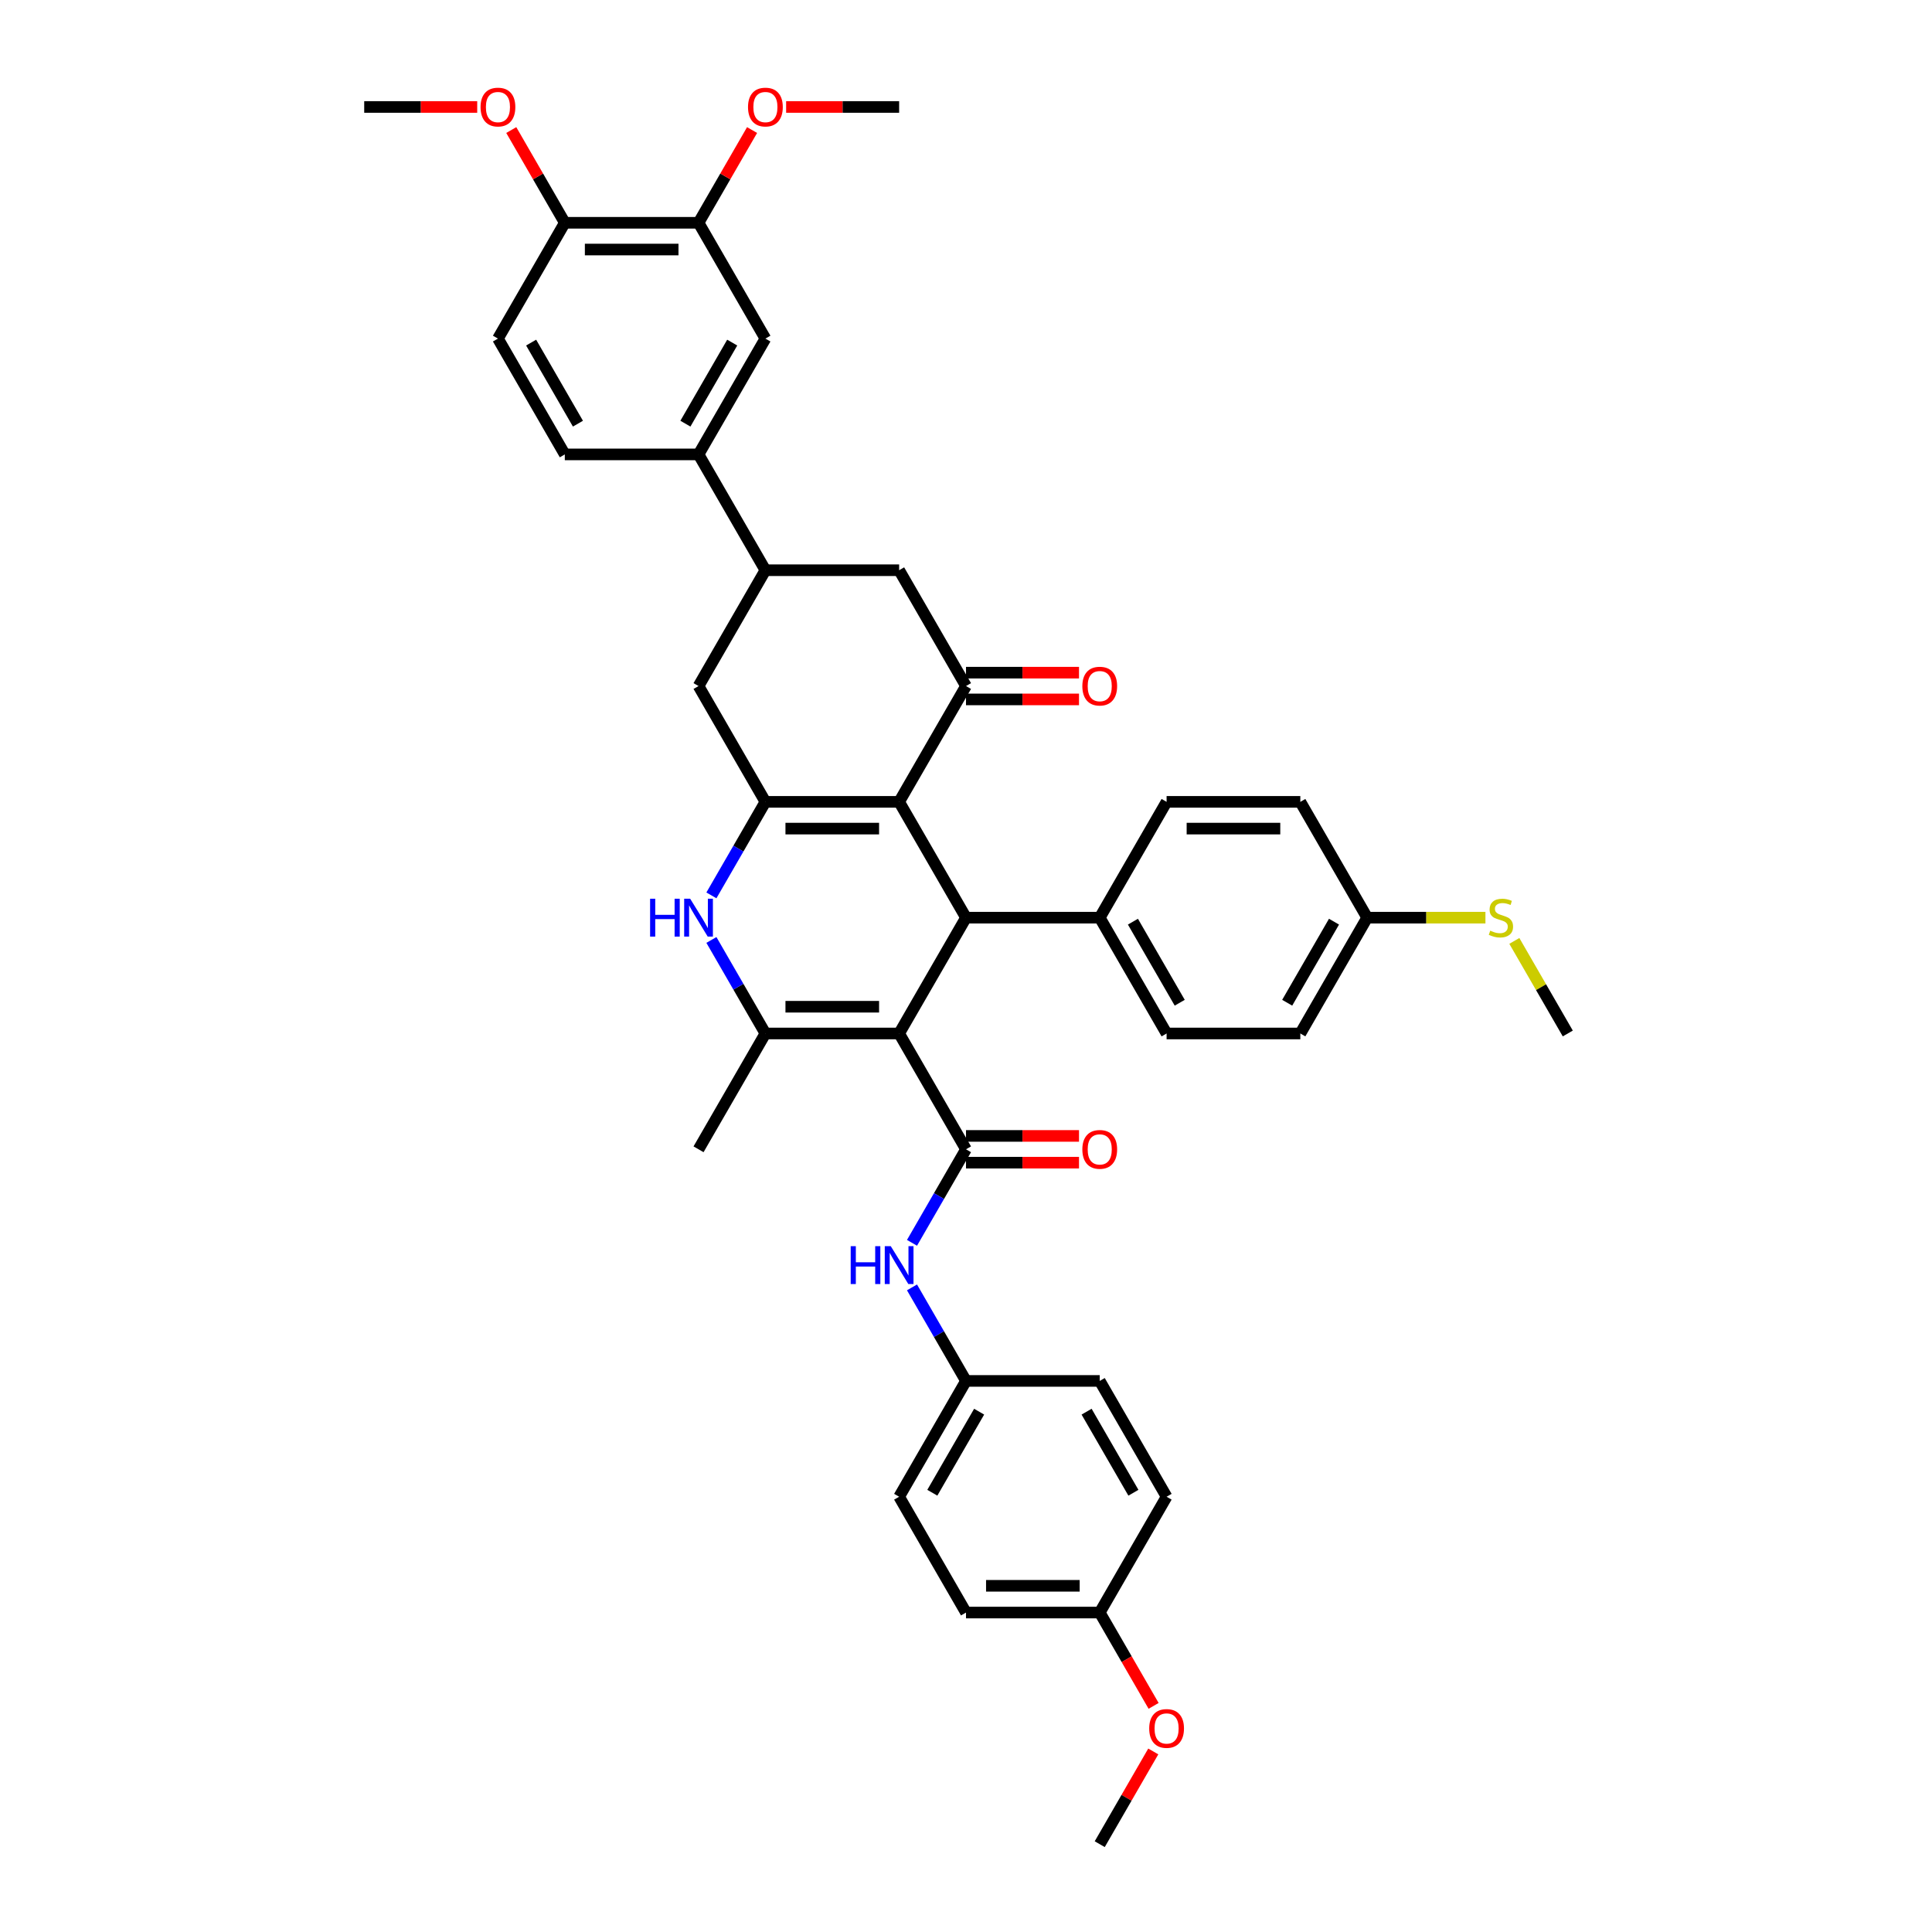 <?xml version='1.0' encoding='iso-8859-1'?>
<svg version='1.1' baseProfile='full'
              xmlns='http://www.w3.org/2000/svg'
                      xmlns:rdkit='http://www.rdkit.org/xml'
                      xmlns:xlink='http://www.w3.org/1999/xlink'
                  xml:space='preserve'
width='1000px' height='1000px' viewBox='0 0 1000 1000'>
<!-- END OF HEADER -->
<rect style='opacity:1.0;fill:#FFFFFF;stroke:none' width='1000' height='1000' x='0' y='0'> </rect>
<path class='bond-2' d='M 465.391,534.929 L 396.172,534.929' style='fill:none;fill-rule:evenodd;stroke:#000000;stroke-width:6px;stroke-linecap:butt;stroke-linejoin:miter;stroke-opacity:1' />
<path class='bond-2' d='M 455.008,521.085 L 406.555,521.085' style='fill:none;fill-rule:evenodd;stroke:#000000;stroke-width:6px;stroke-linecap:butt;stroke-linejoin:miter;stroke-opacity:1' />
<path class='bond-3' d='M 465.391,534.929 L 500,474.983' style='fill:none;fill-rule:evenodd;stroke:#000000;stroke-width:6px;stroke-linecap:butt;stroke-linejoin:miter;stroke-opacity:1' />
<path class='bond-4' d='M 465.391,534.929 L 500,594.874' style='fill:none;fill-rule:evenodd;stroke:#000000;stroke-width:6px;stroke-linecap:butt;stroke-linejoin:miter;stroke-opacity:1' />
<path class='bond-0' d='M 465.391,415.038 L 500,474.983' style='fill:none;fill-rule:evenodd;stroke:#000000;stroke-width:6px;stroke-linecap:butt;stroke-linejoin:miter;stroke-opacity:1' />
<path class='bond-1' d='M 465.391,415.038 L 396.172,415.038' style='fill:none;fill-rule:evenodd;stroke:#000000;stroke-width:6px;stroke-linecap:butt;stroke-linejoin:miter;stroke-opacity:1' />
<path class='bond-1' d='M 455.008,428.882 L 406.555,428.882' style='fill:none;fill-rule:evenodd;stroke:#000000;stroke-width:6px;stroke-linecap:butt;stroke-linejoin:miter;stroke-opacity:1' />
<path class='bond-6' d='M 465.391,415.038 L 500,355.093' style='fill:none;fill-rule:evenodd;stroke:#000000;stroke-width:6px;stroke-linecap:butt;stroke-linejoin:miter;stroke-opacity:1' />
<path class='bond-9' d='M 396.172,415.038 L 361.562,355.093' style='fill:none;fill-rule:evenodd;stroke:#000000;stroke-width:6px;stroke-linecap:butt;stroke-linejoin:miter;stroke-opacity:1' />
<path class='bond-40' d='M 396.172,415.038 L 382.196,439.245' style='fill:none;fill-rule:evenodd;stroke:#000000;stroke-width:6px;stroke-linecap:butt;stroke-linejoin:miter;stroke-opacity:1' />
<path class='bond-40' d='M 382.196,439.245 L 368.22,463.452' style='fill:none;fill-rule:evenodd;stroke:#0000FF;stroke-width:6px;stroke-linecap:butt;stroke-linejoin:miter;stroke-opacity:1' />
<path class='bond-5' d='M 396.172,534.929 L 382.196,510.722' style='fill:none;fill-rule:evenodd;stroke:#000000;stroke-width:6px;stroke-linecap:butt;stroke-linejoin:miter;stroke-opacity:1' />
<path class='bond-5' d='M 382.196,510.722 L 368.22,486.515' style='fill:none;fill-rule:evenodd;stroke:#0000FF;stroke-width:6px;stroke-linecap:butt;stroke-linejoin:miter;stroke-opacity:1' />
<path class='bond-24' d='M 396.172,534.929 L 361.562,594.874' style='fill:none;fill-rule:evenodd;stroke:#000000;stroke-width:6px;stroke-linecap:butt;stroke-linejoin:miter;stroke-opacity:1' />
<path class='bond-12' d='M 500,474.983 L 569.219,474.983' style='fill:none;fill-rule:evenodd;stroke:#000000;stroke-width:6px;stroke-linecap:butt;stroke-linejoin:miter;stroke-opacity:1' />
<path class='bond-8' d='M 500,594.874 L 486.024,619.081' style='fill:none;fill-rule:evenodd;stroke:#000000;stroke-width:6px;stroke-linecap:butt;stroke-linejoin:miter;stroke-opacity:1' />
<path class='bond-8' d='M 486.024,619.081 L 472.049,643.287' style='fill:none;fill-rule:evenodd;stroke:#0000FF;stroke-width:6px;stroke-linecap:butt;stroke-linejoin:miter;stroke-opacity:1' />
<path class='bond-15' d='M 500,601.796 L 529.245,601.796' style='fill:none;fill-rule:evenodd;stroke:#000000;stroke-width:6px;stroke-linecap:butt;stroke-linejoin:miter;stroke-opacity:1' />
<path class='bond-15' d='M 529.245,601.796 L 558.49,601.796' style='fill:none;fill-rule:evenodd;stroke:#FF0000;stroke-width:6px;stroke-linecap:butt;stroke-linejoin:miter;stroke-opacity:1' />
<path class='bond-15' d='M 500,587.952 L 529.245,587.952' style='fill:none;fill-rule:evenodd;stroke:#000000;stroke-width:6px;stroke-linecap:butt;stroke-linejoin:miter;stroke-opacity:1' />
<path class='bond-15' d='M 529.245,587.952 L 558.49,587.952' style='fill:none;fill-rule:evenodd;stroke:#FF0000;stroke-width:6px;stroke-linecap:butt;stroke-linejoin:miter;stroke-opacity:1' />
<path class='bond-10' d='M 500,355.093 L 465.391,295.148' style='fill:none;fill-rule:evenodd;stroke:#000000;stroke-width:6px;stroke-linecap:butt;stroke-linejoin:miter;stroke-opacity:1' />
<path class='bond-16' d='M 500,362.015 L 529.245,362.015' style='fill:none;fill-rule:evenodd;stroke:#000000;stroke-width:6px;stroke-linecap:butt;stroke-linejoin:miter;stroke-opacity:1' />
<path class='bond-16' d='M 529.245,362.015 L 558.49,362.015' style='fill:none;fill-rule:evenodd;stroke:#FF0000;stroke-width:6px;stroke-linecap:butt;stroke-linejoin:miter;stroke-opacity:1' />
<path class='bond-16' d='M 500,348.171 L 529.245,348.171' style='fill:none;fill-rule:evenodd;stroke:#000000;stroke-width:6px;stroke-linecap:butt;stroke-linejoin:miter;stroke-opacity:1' />
<path class='bond-16' d='M 529.245,348.171 L 558.49,348.171' style='fill:none;fill-rule:evenodd;stroke:#FF0000;stroke-width:6px;stroke-linecap:butt;stroke-linejoin:miter;stroke-opacity:1' />
<path class='bond-7' d='M 396.172,295.148 L 465.391,295.148' style='fill:none;fill-rule:evenodd;stroke:#000000;stroke-width:6px;stroke-linecap:butt;stroke-linejoin:miter;stroke-opacity:1' />
<path class='bond-11' d='M 396.172,295.148 L 361.562,235.202' style='fill:none;fill-rule:evenodd;stroke:#000000;stroke-width:6px;stroke-linecap:butt;stroke-linejoin:miter;stroke-opacity:1' />
<path class='bond-42' d='M 396.172,295.148 L 361.562,355.093' style='fill:none;fill-rule:evenodd;stroke:#000000;stroke-width:6px;stroke-linecap:butt;stroke-linejoin:miter;stroke-opacity:1' />
<path class='bond-22' d='M 472.049,666.351 L 486.024,690.558' style='fill:none;fill-rule:evenodd;stroke:#0000FF;stroke-width:6px;stroke-linecap:butt;stroke-linejoin:miter;stroke-opacity:1' />
<path class='bond-22' d='M 486.024,690.558 L 500,714.764' style='fill:none;fill-rule:evenodd;stroke:#000000;stroke-width:6px;stroke-linecap:butt;stroke-linejoin:miter;stroke-opacity:1' />
<path class='bond-13' d='M 361.562,235.202 L 396.172,175.257' style='fill:none;fill-rule:evenodd;stroke:#000000;stroke-width:6px;stroke-linecap:butt;stroke-linejoin:miter;stroke-opacity:1' />
<path class='bond-13' d='M 354.765,219.289 L 378.991,177.327' style='fill:none;fill-rule:evenodd;stroke:#000000;stroke-width:6px;stroke-linecap:butt;stroke-linejoin:miter;stroke-opacity:1' />
<path class='bond-18' d='M 361.562,235.202 L 292.344,235.202' style='fill:none;fill-rule:evenodd;stroke:#000000;stroke-width:6px;stroke-linecap:butt;stroke-linejoin:miter;stroke-opacity:1' />
<path class='bond-20' d='M 569.219,474.983 L 603.828,534.929' style='fill:none;fill-rule:evenodd;stroke:#000000;stroke-width:6px;stroke-linecap:butt;stroke-linejoin:miter;stroke-opacity:1' />
<path class='bond-20' d='M 586.399,477.053 L 610.626,519.015' style='fill:none;fill-rule:evenodd;stroke:#000000;stroke-width:6px;stroke-linecap:butt;stroke-linejoin:miter;stroke-opacity:1' />
<path class='bond-21' d='M 569.219,474.983 L 603.828,415.038' style='fill:none;fill-rule:evenodd;stroke:#000000;stroke-width:6px;stroke-linecap:butt;stroke-linejoin:miter;stroke-opacity:1' />
<path class='bond-14' d='M 396.172,175.257 L 361.562,115.312' style='fill:none;fill-rule:evenodd;stroke:#000000;stroke-width:6px;stroke-linecap:butt;stroke-linejoin:miter;stroke-opacity:1' />
<path class='bond-27' d='M 361.562,115.312 L 375.418,91.313' style='fill:none;fill-rule:evenodd;stroke:#000000;stroke-width:6px;stroke-linecap:butt;stroke-linejoin:miter;stroke-opacity:1' />
<path class='bond-27' d='M 375.418,91.313 L 389.274,67.314' style='fill:none;fill-rule:evenodd;stroke:#FF0000;stroke-width:6px;stroke-linecap:butt;stroke-linejoin:miter;stroke-opacity:1' />
<path class='bond-44' d='M 361.562,115.312 L 292.344,115.312' style='fill:none;fill-rule:evenodd;stroke:#000000;stroke-width:6px;stroke-linecap:butt;stroke-linejoin:miter;stroke-opacity:1' />
<path class='bond-44' d='M 351.18,129.156 L 302.726,129.156' style='fill:none;fill-rule:evenodd;stroke:#000000;stroke-width:6px;stroke-linecap:butt;stroke-linejoin:miter;stroke-opacity:1' />
<path class='bond-17' d='M 292.344,115.312 L 257.734,175.257' style='fill:none;fill-rule:evenodd;stroke:#000000;stroke-width:6px;stroke-linecap:butt;stroke-linejoin:miter;stroke-opacity:1' />
<path class='bond-32' d='M 292.344,115.312 L 278.488,91.313' style='fill:none;fill-rule:evenodd;stroke:#000000;stroke-width:6px;stroke-linecap:butt;stroke-linejoin:miter;stroke-opacity:1' />
<path class='bond-32' d='M 278.488,91.313 L 264.632,67.314' style='fill:none;fill-rule:evenodd;stroke:#FF0000;stroke-width:6px;stroke-linecap:butt;stroke-linejoin:miter;stroke-opacity:1' />
<path class='bond-19' d='M 292.344,235.202 L 257.734,175.257' style='fill:none;fill-rule:evenodd;stroke:#000000;stroke-width:6px;stroke-linecap:butt;stroke-linejoin:miter;stroke-opacity:1' />
<path class='bond-19' d='M 299.141,219.289 L 274.915,177.327' style='fill:none;fill-rule:evenodd;stroke:#000000;stroke-width:6px;stroke-linecap:butt;stroke-linejoin:miter;stroke-opacity:1' />
<path class='bond-29' d='M 603.828,534.929 L 673.047,534.929' style='fill:none;fill-rule:evenodd;stroke:#000000;stroke-width:6px;stroke-linecap:butt;stroke-linejoin:miter;stroke-opacity:1' />
<path class='bond-28' d='M 603.828,415.038 L 673.047,415.038' style='fill:none;fill-rule:evenodd;stroke:#000000;stroke-width:6px;stroke-linecap:butt;stroke-linejoin:miter;stroke-opacity:1' />
<path class='bond-28' d='M 614.211,428.882 L 662.664,428.882' style='fill:none;fill-rule:evenodd;stroke:#000000;stroke-width:6px;stroke-linecap:butt;stroke-linejoin:miter;stroke-opacity:1' />
<path class='bond-30' d='M 500,714.764 L 569.219,714.764' style='fill:none;fill-rule:evenodd;stroke:#000000;stroke-width:6px;stroke-linecap:butt;stroke-linejoin:miter;stroke-opacity:1' />
<path class='bond-31' d='M 500,714.764 L 465.391,774.71' style='fill:none;fill-rule:evenodd;stroke:#000000;stroke-width:6px;stroke-linecap:butt;stroke-linejoin:miter;stroke-opacity:1' />
<path class='bond-31' d='M 506.798,730.678 L 482.571,772.64' style='fill:none;fill-rule:evenodd;stroke:#000000;stroke-width:6px;stroke-linecap:butt;stroke-linejoin:miter;stroke-opacity:1' />
<path class='bond-23' d='M 707.656,474.983 L 673.047,415.038' style='fill:none;fill-rule:evenodd;stroke:#000000;stroke-width:6px;stroke-linecap:butt;stroke-linejoin:miter;stroke-opacity:1' />
<path class='bond-25' d='M 707.656,474.983 L 738.258,474.983' style='fill:none;fill-rule:evenodd;stroke:#000000;stroke-width:6px;stroke-linecap:butt;stroke-linejoin:miter;stroke-opacity:1' />
<path class='bond-25' d='M 738.258,474.983 L 768.86,474.983' style='fill:none;fill-rule:evenodd;stroke:#CCCC00;stroke-width:6px;stroke-linecap:butt;stroke-linejoin:miter;stroke-opacity:1' />
<path class='bond-41' d='M 707.656,474.983 L 673.047,534.929' style='fill:none;fill-rule:evenodd;stroke:#000000;stroke-width:6px;stroke-linecap:butt;stroke-linejoin:miter;stroke-opacity:1' />
<path class='bond-41' d='M 690.476,477.053 L 666.249,519.015' style='fill:none;fill-rule:evenodd;stroke:#000000;stroke-width:6px;stroke-linecap:butt;stroke-linejoin:miter;stroke-opacity:1' />
<path class='bond-36' d='M 783.821,487.014 L 797.653,510.971' style='fill:none;fill-rule:evenodd;stroke:#CCCC00;stroke-width:6px;stroke-linecap:butt;stroke-linejoin:miter;stroke-opacity:1' />
<path class='bond-36' d='M 797.653,510.971 L 811.485,534.929' style='fill:none;fill-rule:evenodd;stroke:#000000;stroke-width:6px;stroke-linecap:butt;stroke-linejoin:miter;stroke-opacity:1' />
<path class='bond-26' d='M 569.219,834.655 L 500,834.655' style='fill:none;fill-rule:evenodd;stroke:#000000;stroke-width:6px;stroke-linecap:butt;stroke-linejoin:miter;stroke-opacity:1' />
<path class='bond-26' d='M 558.836,820.811 L 510.383,820.811' style='fill:none;fill-rule:evenodd;stroke:#000000;stroke-width:6px;stroke-linecap:butt;stroke-linejoin:miter;stroke-opacity:1' />
<path class='bond-35' d='M 569.219,834.655 L 583.163,858.806' style='fill:none;fill-rule:evenodd;stroke:#000000;stroke-width:6px;stroke-linecap:butt;stroke-linejoin:miter;stroke-opacity:1' />
<path class='bond-35' d='M 583.163,858.806 L 597.106,882.958' style='fill:none;fill-rule:evenodd;stroke:#FF0000;stroke-width:6px;stroke-linecap:butt;stroke-linejoin:miter;stroke-opacity:1' />
<path class='bond-43' d='M 569.219,834.655 L 603.828,774.71' style='fill:none;fill-rule:evenodd;stroke:#000000;stroke-width:6px;stroke-linecap:butt;stroke-linejoin:miter;stroke-opacity:1' />
<path class='bond-37' d='M 406.901,55.367 L 436.146,55.367' style='fill:none;fill-rule:evenodd;stroke:#FF0000;stroke-width:6px;stroke-linecap:butt;stroke-linejoin:miter;stroke-opacity:1' />
<path class='bond-37' d='M 436.146,55.367 L 465.391,55.367' style='fill:none;fill-rule:evenodd;stroke:#000000;stroke-width:6px;stroke-linecap:butt;stroke-linejoin:miter;stroke-opacity:1' />
<path class='bond-34' d='M 569.219,714.764 L 603.828,774.71' style='fill:none;fill-rule:evenodd;stroke:#000000;stroke-width:6px;stroke-linecap:butt;stroke-linejoin:miter;stroke-opacity:1' />
<path class='bond-34' d='M 562.421,730.678 L 586.648,772.64' style='fill:none;fill-rule:evenodd;stroke:#000000;stroke-width:6px;stroke-linecap:butt;stroke-linejoin:miter;stroke-opacity:1' />
<path class='bond-33' d='M 465.391,774.71 L 500,834.655' style='fill:none;fill-rule:evenodd;stroke:#000000;stroke-width:6px;stroke-linecap:butt;stroke-linejoin:miter;stroke-opacity:1' />
<path class='bond-38' d='M 247.005,55.367 L 217.76,55.367' style='fill:none;fill-rule:evenodd;stroke:#FF0000;stroke-width:6px;stroke-linecap:butt;stroke-linejoin:miter;stroke-opacity:1' />
<path class='bond-38' d='M 217.76,55.367 L 188.515,55.367' style='fill:none;fill-rule:evenodd;stroke:#000000;stroke-width:6px;stroke-linecap:butt;stroke-linejoin:miter;stroke-opacity:1' />
<path class='bond-39' d='M 596.931,906.547 L 583.075,930.546' style='fill:none;fill-rule:evenodd;stroke:#FF0000;stroke-width:6px;stroke-linecap:butt;stroke-linejoin:miter;stroke-opacity:1' />
<path class='bond-39' d='M 583.075,930.546 L 569.219,954.545' style='fill:none;fill-rule:evenodd;stroke:#000000;stroke-width:6px;stroke-linecap:butt;stroke-linejoin:miter;stroke-opacity:1' />
<path  class='atom-6' d='M 336.491 465.182
L 339.149 465.182
L 339.149 473.516
L 349.172 473.516
L 349.172 465.182
L 351.83 465.182
L 351.83 484.785
L 349.172 484.785
L 349.172 475.731
L 339.149 475.731
L 339.149 484.785
L 336.491 484.785
L 336.491 465.182
' fill='#0000FF'/>
<path  class='atom-6' d='M 357.229 465.182
L 363.653 475.565
Q 364.29 476.589, 365.314 478.444
Q 366.338 480.299, 366.394 480.41
L 366.394 465.182
L 368.996 465.182
L 368.996 484.785
L 366.311 484.785
L 359.417 473.433
Q 358.614 472.104, 357.755 470.581
Q 356.925 469.058, 356.676 468.588
L 356.676 484.785
L 354.128 484.785
L 354.128 465.182
L 357.229 465.182
' fill='#0000FF'/>
<path  class='atom-9' d='M 440.32 645.018
L 442.978 645.018
L 442.978 653.352
L 453 653.352
L 453 645.018
L 455.658 645.018
L 455.658 664.621
L 453 664.621
L 453 655.567
L 442.978 655.567
L 442.978 664.621
L 440.32 664.621
L 440.32 645.018
' fill='#0000FF'/>
<path  class='atom-9' d='M 461.057 645.018
L 467.481 655.401
Q 468.118 656.425, 469.142 658.28
Q 470.167 660.135, 470.222 660.246
L 470.222 645.018
L 472.825 645.018
L 472.825 664.621
L 470.139 664.621
L 463.245 653.269
Q 462.442 651.94, 461.584 650.417
Q 460.753 648.894, 460.504 648.423
L 460.504 664.621
L 457.956 664.621
L 457.956 645.018
L 461.057 645.018
' fill='#0000FF'/>
<path  class='atom-16' d='M 560.22 594.929
Q 560.22 590.222, 562.546 587.592
Q 564.872 584.962, 569.219 584.962
Q 573.566 584.962, 575.892 587.592
Q 578.217 590.222, 578.217 594.929
Q 578.217 599.692, 575.864 602.405
Q 573.51 605.091, 569.219 605.091
Q 564.9 605.091, 562.546 602.405
Q 560.22 599.719, 560.22 594.929
M 569.219 602.876
Q 572.209 602.876, 573.815 600.882
Q 575.449 598.861, 575.449 594.929
Q 575.449 591.081, 573.815 589.143
Q 572.209 587.177, 569.219 587.177
Q 566.229 587.177, 564.595 589.115
Q 562.989 591.053, 562.989 594.929
Q 562.989 598.889, 564.595 600.882
Q 566.229 602.876, 569.219 602.876
' fill='#FF0000'/>
<path  class='atom-17' d='M 560.22 355.148
Q 560.22 350.441, 562.546 347.811
Q 564.872 345.181, 569.219 345.181
Q 573.566 345.181, 575.892 347.811
Q 578.217 350.441, 578.217 355.148
Q 578.217 359.911, 575.864 362.624
Q 573.51 365.31, 569.219 365.31
Q 564.9 365.31, 562.546 362.624
Q 560.22 359.938, 560.22 355.148
M 569.219 363.095
Q 572.209 363.095, 573.815 361.101
Q 575.449 359.08, 575.449 355.148
Q 575.449 351.3, 573.815 349.362
Q 572.209 347.396, 569.219 347.396
Q 566.229 347.396, 564.595 349.334
Q 562.989 351.272, 562.989 355.148
Q 562.989 359.108, 564.595 361.101
Q 566.229 363.095, 569.219 363.095
' fill='#FF0000'/>
<path  class='atom-26' d='M 771.338 481.712
Q 771.559 481.795, 772.473 482.182
Q 773.387 482.57, 774.383 482.819
Q 775.408 483.041, 776.405 483.041
Q 778.26 483.041, 779.339 482.155
Q 780.419 481.241, 780.419 479.663
Q 780.419 478.583, 779.866 477.918
Q 779.339 477.254, 778.509 476.894
Q 777.678 476.534, 776.294 476.119
Q 774.55 475.593, 773.497 475.094
Q 772.473 474.596, 771.725 473.544
Q 771.006 472.492, 771.006 470.72
Q 771.006 468.255, 772.667 466.733
Q 774.356 465.21, 777.678 465.21
Q 779.949 465.21, 782.524 466.29
L 781.887 468.421
Q 779.533 467.452, 777.761 467.452
Q 775.851 467.452, 774.799 468.255
Q 773.747 469.031, 773.774 470.387
Q 773.774 471.439, 774.3 472.076
Q 774.854 472.713, 775.629 473.073
Q 776.432 473.433, 777.761 473.848
Q 779.533 474.402, 780.585 474.956
Q 781.638 475.51, 782.385 476.645
Q 783.16 477.752, 783.16 479.663
Q 783.16 482.376, 781.333 483.843
Q 779.533 485.283, 776.515 485.283
Q 774.771 485.283, 773.442 484.896
Q 772.141 484.536, 770.59 483.899
L 771.338 481.712
' fill='#CCCC00'/>
<path  class='atom-28' d='M 387.173 55.422
Q 387.173 50.715, 389.499 48.085
Q 391.825 45.455, 396.172 45.455
Q 400.519 45.455, 402.844 48.085
Q 405.17 50.715, 405.17 55.422
Q 405.17 60.184, 402.817 62.898
Q 400.463 65.583, 396.172 65.583
Q 391.853 65.583, 389.499 62.898
Q 387.173 60.212, 387.173 55.422
M 396.172 63.368
Q 399.162 63.368, 400.768 61.375
Q 402.401 59.354, 402.401 55.422
Q 402.401 51.574, 400.768 49.635
Q 399.162 47.669, 396.172 47.669
Q 393.182 47.669, 391.548 49.608
Q 389.942 51.546, 389.942 55.422
Q 389.942 59.381, 391.548 61.375
Q 393.182 63.368, 396.172 63.368
' fill='#FF0000'/>
<path  class='atom-33' d='M 248.736 55.422
Q 248.736 50.715, 251.061 48.085
Q 253.387 45.455, 257.734 45.455
Q 262.081 45.455, 264.407 48.085
Q 266.733 50.715, 266.733 55.422
Q 266.733 60.184, 264.379 62.898
Q 262.026 65.583, 257.734 65.583
Q 253.415 65.583, 251.061 62.898
Q 248.736 60.212, 248.736 55.422
M 257.734 63.368
Q 260.724 63.368, 262.33 61.375
Q 263.964 59.354, 263.964 55.422
Q 263.964 51.574, 262.33 49.635
Q 260.724 47.669, 257.734 47.669
Q 254.744 47.669, 253.11 49.608
Q 251.504 51.546, 251.504 55.422
Q 251.504 59.381, 253.11 61.375
Q 254.744 63.368, 257.734 63.368
' fill='#FF0000'/>
<path  class='atom-36' d='M 594.83 894.656
Q 594.83 889.949, 597.156 887.318
Q 599.481 884.688, 603.828 884.688
Q 608.175 884.688, 610.501 887.318
Q 612.827 889.949, 612.827 894.656
Q 612.827 899.418, 610.473 902.131
Q 608.12 904.817, 603.828 904.817
Q 599.509 904.817, 597.156 902.131
Q 594.83 899.446, 594.83 894.656
M 603.828 902.602
Q 606.818 902.602, 608.424 900.608
Q 610.058 898.587, 610.058 894.656
Q 610.058 890.807, 608.424 888.869
Q 606.818 886.903, 603.828 886.903
Q 600.838 886.903, 599.204 888.841
Q 597.599 890.779, 597.599 894.656
Q 597.599 898.615, 599.204 900.608
Q 600.838 902.602, 603.828 902.602
' fill='#FF0000'/>
</svg>
